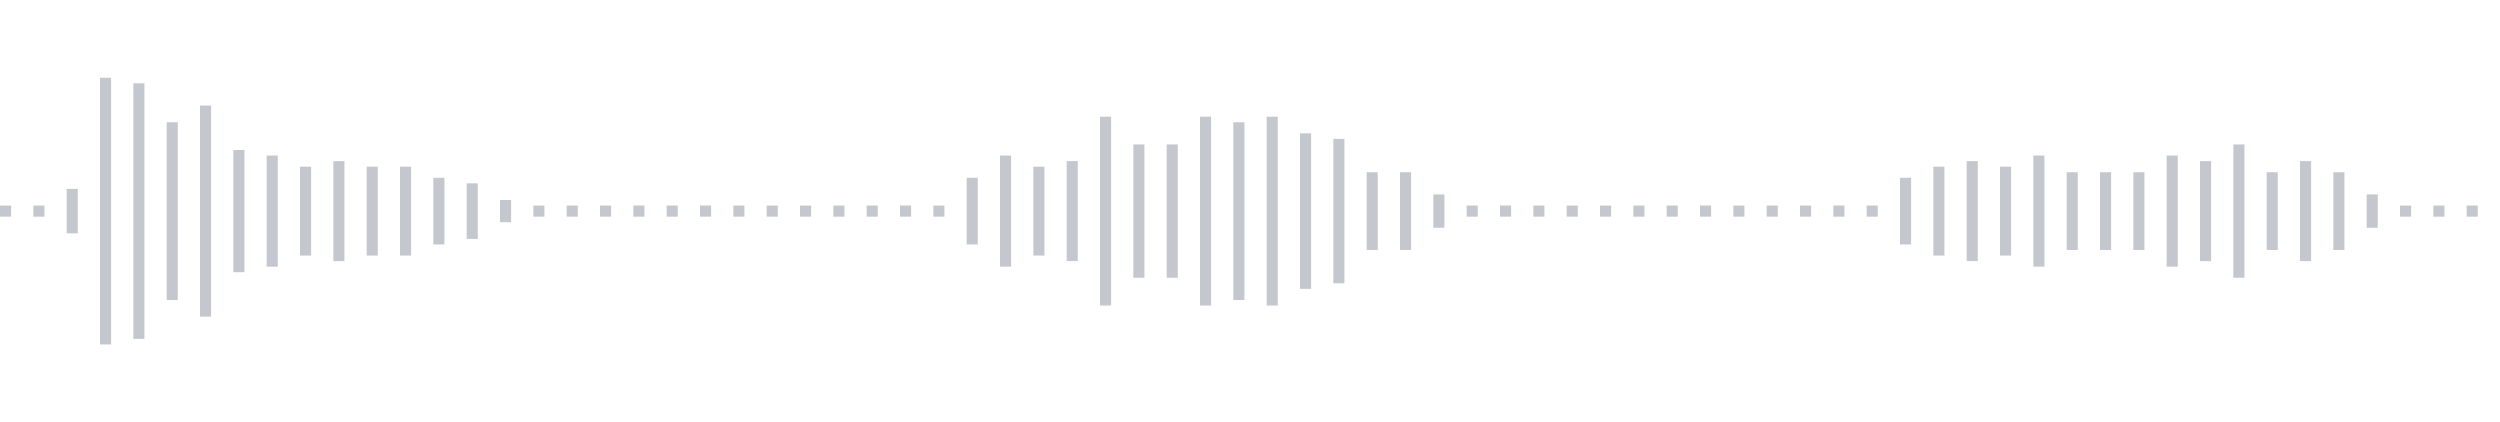 <svg xmlns="http://www.w3.org/2000/svg" xmlns:xlink="http://www.w3/org/1999/xlink" viewBox="0 0 225 38" preserveAspectRatio="none" width="100%" height="100%" fill="#C4C8CE"><g id="waveform-e62940e1-7dcd-42a9-a853-b6aa0c4c8fc6"><rect x="0" y="18.5" width="1" height="1"/><rect x="3" y="18.5" width="1" height="1"/><rect x="6" y="17.0" width="1" height="4"/><rect x="9" y="7.0" width="1" height="24"/><rect x="12" y="7.5" width="1" height="23"/><rect x="15" y="11.0" width="1" height="16"/><rect x="18" y="9.5" width="1" height="19"/><rect x="21" y="13.5" width="1" height="11"/><rect x="24" y="14.0" width="1" height="10"/><rect x="27" y="15.0" width="1" height="8"/><rect x="30" y="14.5" width="1" height="9"/><rect x="33" y="15.0" width="1" height="8"/><rect x="36" y="15.0" width="1" height="8"/><rect x="39" y="16.0" width="1" height="6"/><rect x="42" y="16.5" width="1" height="5"/><rect x="45" y="18.0" width="1" height="2"/><rect x="48" y="18.5" width="1" height="1"/><rect x="51" y="18.5" width="1" height="1"/><rect x="54" y="18.5" width="1" height="1"/><rect x="57" y="18.5" width="1" height="1"/><rect x="60" y="18.5" width="1" height="1"/><rect x="63" y="18.5" width="1" height="1"/><rect x="66" y="18.5" width="1" height="1"/><rect x="69" y="18.5" width="1" height="1"/><rect x="72" y="18.5" width="1" height="1"/><rect x="75" y="18.5" width="1" height="1"/><rect x="78" y="18.5" width="1" height="1"/><rect x="81" y="18.5" width="1" height="1"/><rect x="84" y="18.5" width="1" height="1"/><rect x="87" y="16.0" width="1" height="6"/><rect x="90" y="14.0" width="1" height="10"/><rect x="93" y="15.0" width="1" height="8"/><rect x="96" y="14.5" width="1" height="9"/><rect x="99" y="10.5" width="1" height="17"/><rect x="102" y="13.0" width="1" height="12"/><rect x="105" y="13.0" width="1" height="12"/><rect x="108" y="10.5" width="1" height="17"/><rect x="111" y="11.0" width="1" height="16"/><rect x="114" y="10.5" width="1" height="17"/><rect x="117" y="12.0" width="1" height="14"/><rect x="120" y="12.5" width="1" height="13"/><rect x="123" y="15.5" width="1" height="7"/><rect x="126" y="15.5" width="1" height="7"/><rect x="129" y="17.5" width="1" height="3"/><rect x="132" y="18.5" width="1" height="1"/><rect x="135" y="18.5" width="1" height="1"/><rect x="138" y="18.5" width="1" height="1"/><rect x="141" y="18.5" width="1" height="1"/><rect x="144" y="18.5" width="1" height="1"/><rect x="147" y="18.5" width="1" height="1"/><rect x="150" y="18.5" width="1" height="1"/><rect x="153" y="18.5" width="1" height="1"/><rect x="156" y="18.5" width="1" height="1"/><rect x="159" y="18.5" width="1" height="1"/><rect x="162" y="18.5" width="1" height="1"/><rect x="165" y="18.5" width="1" height="1"/><rect x="168" y="18.5" width="1" height="1"/><rect x="171" y="16.0" width="1" height="6"/><rect x="174" y="15.0" width="1" height="8"/><rect x="177" y="14.5" width="1" height="9"/><rect x="180" y="15.0" width="1" height="8"/><rect x="183" y="14.0" width="1" height="10"/><rect x="186" y="15.5" width="1" height="7"/><rect x="189" y="15.5" width="1" height="7"/><rect x="192" y="15.5" width="1" height="7"/><rect x="195" y="14.0" width="1" height="10"/><rect x="198" y="14.5" width="1" height="9"/><rect x="201" y="13.0" width="1" height="12"/><rect x="204" y="15.5" width="1" height="7"/><rect x="207" y="14.5" width="1" height="9"/><rect x="210" y="15.5" width="1" height="7"/><rect x="213" y="17.5" width="1" height="3"/><rect x="216" y="18.5" width="1" height="1"/><rect x="219" y="18.5" width="1" height="1"/><rect x="222" y="18.5" width="1" height="1"/></g></svg>
